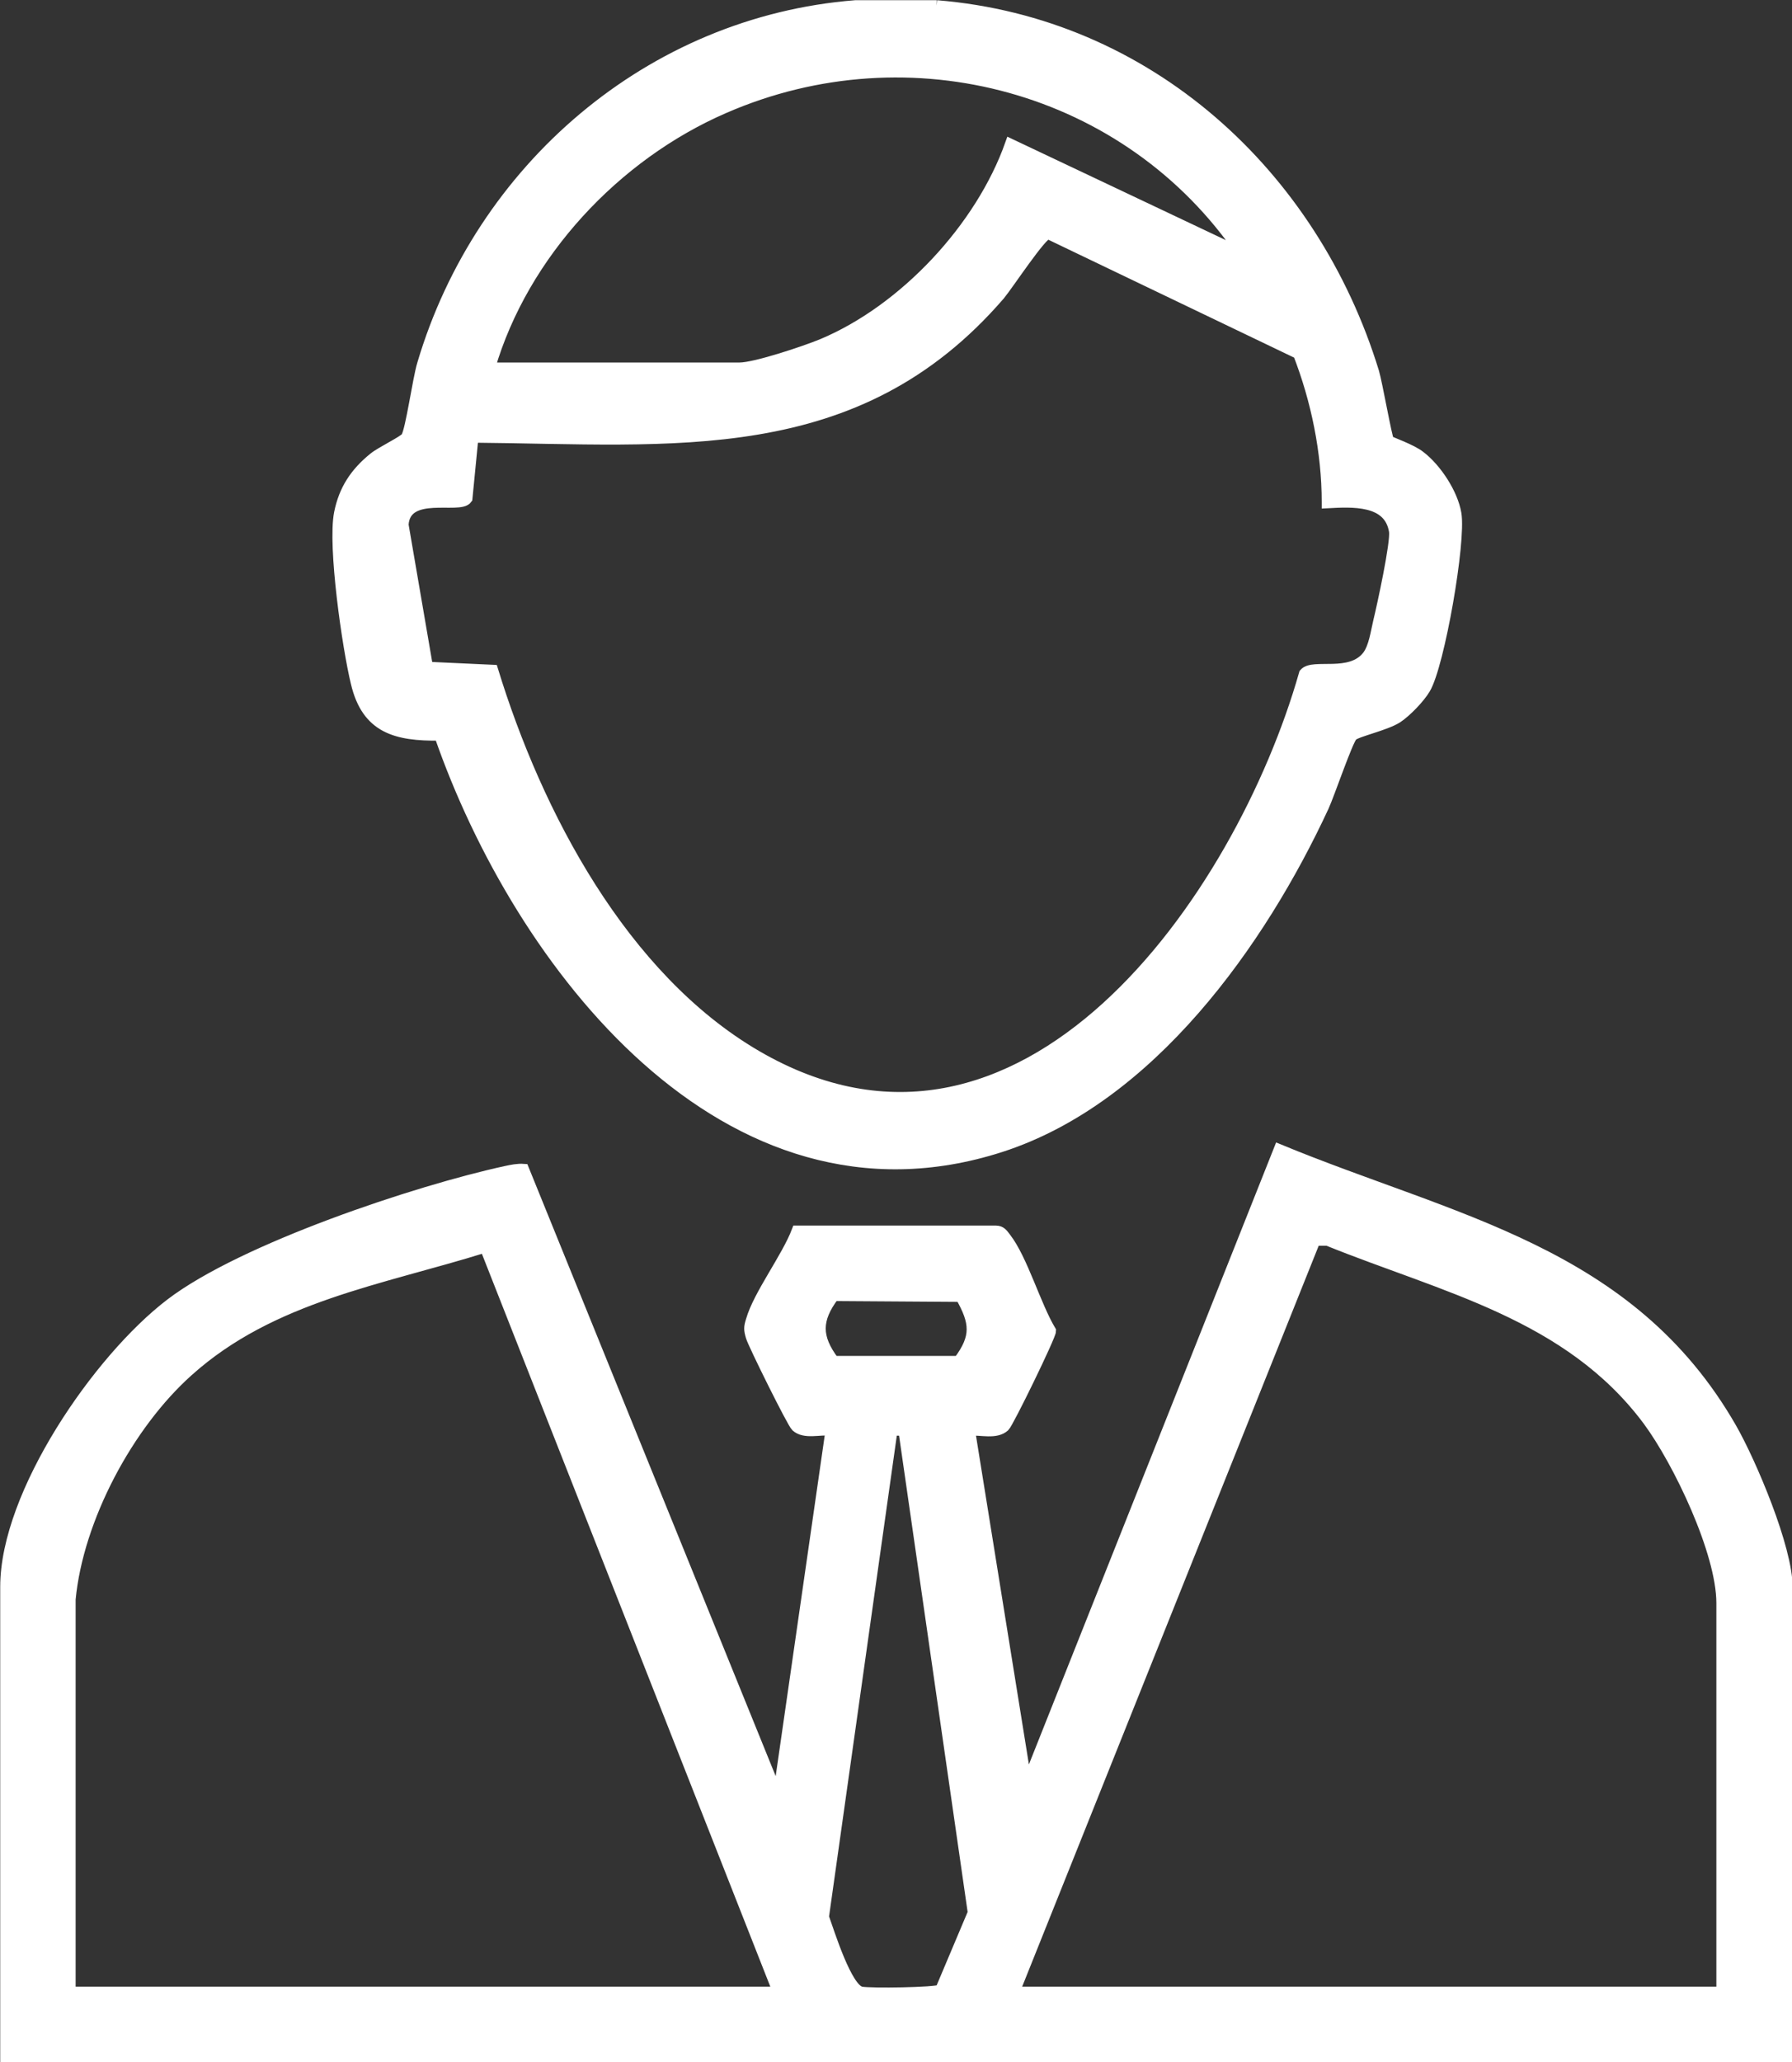 <?xml version="1.0" encoding="UTF-8"?> <svg xmlns="http://www.w3.org/2000/svg" id="Calque_2" data-name="Calque 2" viewBox="0 0 41.82 48.1"><rect x="0" y="0" width="41.82" height="48.1" fill="#333333" stroke="none"/><defs><style> .cls-1 { fill: #fff; stroke: #fff; stroke-miterlimit: 10; stroke-width: .25px; } </style></defs><g id="Calque_1-2" data-name="Calque 1"><g id="qGouzu.tif"><g><path class="cls-1" d="M21.86.13c4.92.4,8.78,3.92,10.2,8.55.08.27.3,1.53.35,1.6.03.03.53.2.73.36.38.29.76.87.84,1.34.11.65-.39,3.52-.72,4.08-.13.22-.44.54-.65.68-.28.18-.95.32-1.05.42-.11.1-.54,1.37-.67,1.65-1.47,3.17-4.06,6.82-7.54,7.94-6.41,2.06-11.25-4.3-13.09-9.6-1.01.01-1.7-.16-1.95-1.23-.2-.82-.54-3.18-.39-3.95.11-.55.37-.94.8-1.29.17-.14.7-.39.76-.48.11-.17.27-1.35.38-1.71C11.21,3.94,15.17.51,19.96.13h1.9ZM11.42,8.58h5.84c.37,0,1.53-.39,1.92-.55,1.92-.8,3.71-2.72,4.4-4.67l5.41,2.56c-2.65-3.91-7.75-5.29-12.09-3.4-2.54,1.1-4.69,3.4-5.47,6.06ZM30.97,11.71c0-1.17-.25-2.38-.67-3.46l-5.84-2.8c-.15,0-.93,1.19-1.13,1.43-3.35,3.88-7.6,3.36-12.29,3.32l-.14,1.43c-.17.25-1.44-.21-1.49.61l.57,3.32,1.52.07c1.03,3.36,3.03,7.17,6.15,8.99,6.23,3.63,11.3-3.67,12.79-8.91.2-.24,1.08.11,1.48-.42.15-.21.19-.54.25-.79.09-.37.41-1.84.37-2.11-.12-.75-.99-.69-1.57-.66Z"></path><path class="cls-1" d="M41.7,47.98H.13s0-10.97,0-10.97c0-2.17,2.16-5.31,3.85-6.6s5.75-2.64,7.82-3.09c.14-.03.28-.06.42-.05l5.94,14.63,1.23-8.54c-.26-.03-.61.09-.81-.09-.09-.08-1-1.92-1.05-2.09s-.05-.22,0-.38c.17-.6.83-1.46,1.07-2.09h4.64c.12,0,.16.07.23.16.39.5.7,1.59,1.05,2.17,0,.12-.99,2.15-1.08,2.23-.2.18-.55.07-.81.09l1.33,8.26,5.89-14.81c4.07,1.68,8.18,2.37,10.55,6.49.47.82,1.31,2.81,1.31,3.72v10.97ZM40.18,46.46v-9.07c0-1.19-1.01-3.3-1.72-4.26-1.85-2.48-4.76-3.1-7.48-4.2h-.29s-7.02,17.53-7.02,17.53h16.52ZM1.64,37.3v9.16s16.52,0,16.52,0l-6.84-17.37c-2.43.76-4.98,1.14-6.93,2.89-1.4,1.25-2.57,3.44-2.75,5.32ZM22.42,30.24l-2.96-.02c-.42.56-.42.97,0,1.53h2.91c.43-.57.39-.91.05-1.51ZM21.1,33.36h-.28s-1.6,11.35-1.6,11.35c.13.36.54,1.69.88,1.75.21.04,1.74.02,1.85-.05l.76-1.8-1.62-11.25Z"></path></g></g></g></svg> 